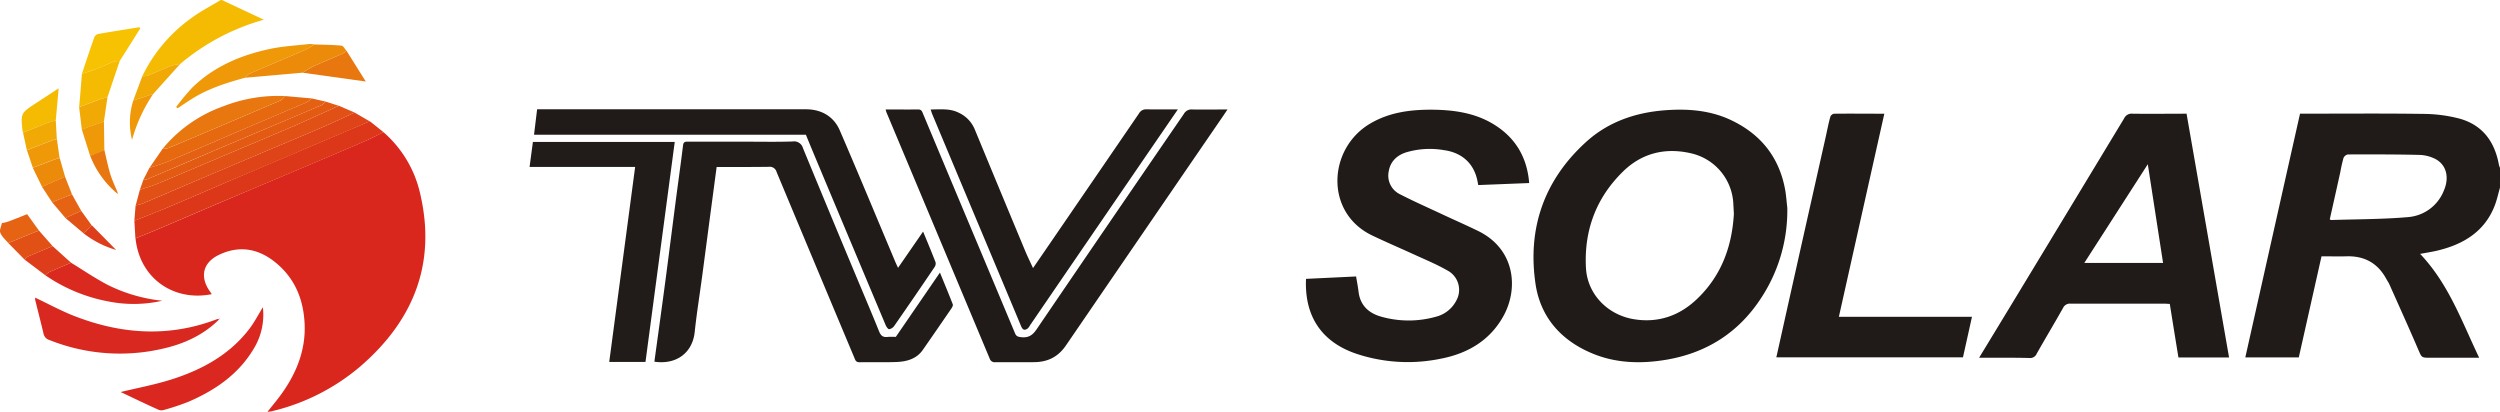 <svg viewBox="0 0 868.11 143" xmlns="http://www.w3.org/2000/svg" data-sanitized-data-name="Layer 1" data-name="Layer 1" id="Layer_1"><defs><style>.cls-1{fill:#201b18;}.cls-2{fill:#f5bb02;}.cls-3{fill:#d9271d;}.cls-4{fill:#211c19;}.cls-5{fill:#dd371a;}.cls-6{fill:#d9281f;}.cls-7{fill:#da271f;}.cls-8{fill:#df4418;}.cls-9{fill:#e15015;}.cls-10{fill:#e66910;}.cls-11{fill:#ef9909;}.cls-12{fill:#e35a13;}.cls-13{fill:#e8770f;}.cls-14{fill:#da2a1f;}.cls-15{fill:#e46012;}.cls-16{fill:#f7c202;}.cls-17{fill:#ec8a0a;}.cls-18{fill:#de3d1b;}.cls-19{fill:#e56313;}.cls-20{fill:#f1a905;}</style></defs><g data-sanitized-data-name="Layer 10" data-name="Layer 10" id="Layer_10"><path transform="translate(-59 -401)" d="M927.1,466.18c-.63,2.16-1.09,4.38-1.92,6.46-3.51,8.79-10.76,13.23-19.88,15.39-1.92.45-3.89.75-5.93,1.13,9.9,10.41,14.46,23.42,20.51,36.07H902.94c-3.15,0-3-.05-4.23-2.88-3.25-7.56-6.64-15.06-10-22.59-.31-.69-.77-1.33-1.13-2-2.91-5.31-7.46-7.94-13.75-7.76-2.8.08-5.6,0-8.7,0l-7.89,35.11H838.67c6.31-28.14,12.62-56.27,19-84.64h1.88c13.61,0,27.21-.12,40.81.08a50.83,50.83,0,0,1,12.59,1.61c8.31,2.27,12.37,8.26,13.8,16.14a5.6,5.6,0,0,0,.37,1Zm-59.09,11c.26.12.37.22.5.22,8.85-.29,17.73-.24,26.53-1a14.58,14.58,0,0,0,12.54-9.14c2-4.53,1-8.92-2.81-11a13,13,0,0,0-5.67-1.47c-8.27-.2-16.54-.19-24.8-.16a2.12,2.12,0,0,0-1.53,1.22,48.75,48.75,0,0,0-1.09,4.82Q869.85,468.95,868,477.16Z" class="cls-1"></path><path transform="translate(-59 -401)" d="M108.42,427.44A53.31,53.31,0,0,1,125.84,407c3.08-2.25,6.53-4,9.81-6h.4l14.57,6.85a77.08,77.08,0,0,0-29.06,15.37,17,17,0,0,0-3.07.62c-2.74,1.08-5.41,2.34-8.15,3.45A7.45,7.45,0,0,1,108.42,427.44Z" class="cls-2"></path><path transform="translate(-59 -401)" d="M192.15,446.89a39.84,39.84,0,0,1,12.71,21.19c5.66,23.9-1.88,43.83-20.63,60.06a73.54,73.54,0,0,1-31.07,15.71c-.42.07-.85.12-1.28.15,1.8-2.29,3.56-4.35,5.11-6.55,5.13-7.24,8.2-15.17,7.79-24s-3.62-16.45-11-22c-5.79-4.33-12.21-5.15-18.86-1.9-5.26,2.57-6.5,7.18-3.46,12,.34.53.7,1,1.08,1.59-13,2.64-25-5.27-26.48-19.37,2.8-1.14,5.64-2.26,8.41-3.45,6.5-2.76,13-5.57,19.47-8.33q13.56-5.77,27.15-11.5c8-3.39,16-6.76,24-10.21C187.5,449.29,189.8,448,192.15,446.89Z" class="cls-3"></path><path transform="translate(-59 -401)" d="M679.63,473.16a55.25,55.25,0,0,1-9,31.19c-7.59,11.74-18.46,19-32.64,21.5-9,1.57-18,1.35-26.42-2.27-10.9-4.63-17.72-12.82-19.37-24-2.82-19.15,2.86-36,17.66-49.38,7.58-6.85,17-10.15,27.43-10.92,7.69-.57,15.19,0,22.22,3.16,11,5,17.47,13.35,19.45,24.87C679.27,469.3,679.42,471.35,679.63,473.16Zm-18.55,2.09-.21-3.82a18.86,18.86,0,0,0-14.56-17.17c-9.09-2.14-17.26-.07-23.79,6.36-9.4,9.24-13.48,20.55-12.81,33.38.48,9.1,7.46,16.36,16.74,17.86,8.64,1.38,16-1.4,21.94-7.15,8.41-8.07,12.05-18.22,12.69-29.46Z" class="cls-1"></path><path transform="translate(-59 -401)" d="M590,464.56l-17.69.7c-.16-.81-.28-1.55-.47-2.29-1.4-5.51-5.45-9-11.35-9.82a28.79,28.79,0,0,0-13.21.75c-3.36,1.08-5.54,3.3-6.07,6.69a7.18,7.18,0,0,0,4,7.9c5,2.57,10.19,4.85,15.3,7.25,4,1.87,8,3.61,12,5.58,12.4,6.19,13.87,19.51,8.7,29.15-4.51,8.39-12.08,13.11-21.49,15a56.49,56.49,0,0,1-30.06-1.74c-12.47-4.36-17.71-13.76-17.15-25.9L529.9,497c.29,1.81.64,3.54.85,5.29.54,4.61,3.38,7.41,7.82,8.66a34.87,34.87,0,0,0,18.9.07,11,11,0,0,0,7.3-5.79,7.6,7.6,0,0,0-3.2-10.33c-3.79-2.17-7.89-3.85-11.9-5.69-4.72-2.16-9.5-4.2-14.18-6.44-16.55-7.91-15.38-30.09-.83-38.78,6.89-4.12,14.55-5,22.41-4.89,7.17.14,14.19,1.19,20.41,4.95C585.27,448.74,589.28,455.66,590,464.56Z" class="cls-1"></path><path transform="translate(-59 -401)" d="M746.23,525.23,758.52,505q19.07-31.46,38.08-62.91a2.87,2.87,0,0,1,2.93-1.61c6.2.09,12.4,0,18.74,0,4.93,28.24,9.83,56.39,14.76,84.65H815.45c-1-6.13-2-12.3-3-18.6-.63,0-1.22-.08-1.8-.08-10.87,0-21.75,0-32.62,0a2.57,2.57,0,0,0-2.63,1.46c-3,5.31-6.14,10.56-9.15,15.87a2.46,2.46,0,0,1-2.58,1.53C758,525.17,752.31,525.23,746.23,525.23Zm36.54-32.94h27.34c-1.76-11.37-3.49-22.55-5.3-34.27Z" class="cls-1"></path><path transform="translate(-59 -401)" d="M307.85,459c-.83,6.24-1.65,12.35-2.46,18.47q-1.27,9.66-2.55,19.32c-.87,6.5-1.92,13-2.61,19.51-.75,7.17-6.32,11.43-14,10.29,1.3-9.53,2.63-19,3.89-28.57s2.46-19.08,3.7-28.61c.79-6,1.64-12,2.37-18,.17-1.37,1.05-1.21,2-1.21h20.22c5.26,0,10.54.11,15.81-.07a3.2,3.2,0,0,1,3.61,2.32q8.94,21.7,18,43.36c2.82,6.76,5.7,13.5,8.44,20.29.6,1.46,1.36,2.12,3,1.89a20,20,0,0,1,2.79,0l15.33-22.34c1.56,3.83,3.06,7.42,4.45,11,.16.4-.21,1.09-.51,1.52q-4.92,7.19-9.89,14.33c-2.17,3.12-5.54,4.06-9.15,4.2-4.26.17-8.53,0-12.8.09-1.32,0-1.47-.72-1.82-1.56q-13.53-32.24-27-64.5a2.44,2.44,0,0,0-2.7-1.8C320,459,314,459,307.85,459Z" class="cls-4"></path><path transform="translate(-59 -401)" d="M366.54,439c3.89,0,7.56.06,11.22,0,1.18,0,1.38.6,1.71,1.39q9.58,22.9,19.2,45.81,6.39,15.24,12.77,30.48c.44,1.08,1,1.27,2.13,1.4,2.56.29,4-.67,5.39-2.74q25.5-37.47,51.16-74.83a3,3,0,0,1,2.86-1.5c4,.09,8,0,12.27,0-1,1.49-1.88,2.79-2.78,4.09Q455.8,482,429.19,520.88c-2.81,4.14-6.51,5.92-11.47,5.88-4.33,0-8.67,0-13,0a1.81,1.81,0,0,1-2.05-1.23q-17.93-42.82-35.89-85.61A8.42,8.42,0,0,1,366.54,439Z" class="cls-1"></path><path transform="translate(-59 -401)" d="M697.54,511h46.22l-3.13,14.09H675.82l4.43-19.89q6.32-28.22,12.66-56.4c.54-2.43,1-4.86,1.66-7.26a1.76,1.76,0,0,1,1.25-1.05c5.79-.07,11.59,0,17.5,0C708.05,464,702.81,487.46,697.54,511Z" class="cls-1"></path><path transform="translate(-59 -401)" d="M370.84,494l8.7-12.59c1.56,3.79,3,7.21,4.34,10.7a2.17,2.17,0,0,1-.37,1.65q-6.93,10.25-14,20.42a2.71,2.71,0,0,1-1.76,1.13c-.38,0-1-.86-1.22-1.44q-12.37-29.4-24.69-58.82c-1-2.41-2-4.81-3-7.27H244.44c.35-2.92.69-5.72,1.07-8.83h2.08q45.66,0,91.26,0c5.41,0,9.67,2.5,11.76,7.33,6.54,15.15,12.85,30.38,19.25,45.58C370.14,492.54,370.46,493.17,370.84,494Z" class="cls-1"></path><path transform="translate(-59 -401)" d="M468,439c-4.65,6.78-9.12,13.29-13.59,19.82q-18.9,27.59-37.77,55.18a3.8,3.8,0,0,1-.8,1.08c-1.41,1-1.91.05-2.38-1.08q-5.7-13.65-11.44-27.3-9.65-23-19.28-46c-.22-.52-.37-1.06-.57-1.69,3.38,0,6.64-.42,9.7,1.11a11,11,0,0,1,5.57,5.72q8.79,21.27,17.64,42.5c.78,1.86,1.68,3.67,2.63,5.75,3.23-4.69,6.32-9.2,9.4-13.7q13.71-20,27.4-40a2.78,2.78,0,0,1,2.7-1.42C460.71,439,464.18,439,468,439Z" class="cls-1"></path><path transform="translate(-59 -401)" d="M283.14,526.69H270.55l9-67.72H242.89c.4-3,.78-5.79,1.16-8.69H293.3C289.92,475.75,286.54,501.15,283.14,526.69Z" class="cls-4"></path><path transform="translate(-59 -401)" d="M192.15,446.89c-2.35,1.15-4.65,2.4-7.06,3.43-8,3.45-16,6.82-24,10.21L133.89,472c-6.49,2.76-13,5.57-19.47,8.33-2.78,1.19-5.6,2.31-8.4,3.45l-.36-6.13c4-1.6,8.08-3.17,12.08-4.85,7.77-3.28,15.51-6.65,23.27-10q13.91-5.92,27.85-11.82l18.53-7.9Z" class="cls-5"></path><path transform="translate(-59 -401)" d="M135,512c-5.29,5.26-11.9,8.33-19.16,10a65.86,65.86,0,0,1-39.68-2.93,2.9,2.9,0,0,1-2.05-2.24c-.92-3.9-1.93-7.78-2.89-11.68a3.48,3.48,0,0,1,0-.79c4.2,2,8.31,4.21,12.64,6,16.64,6.69,33.5,8,50.58,1.44a1.08,1.08,0,0,1,.4,0A1.32,1.32,0,0,0,135,512Z" class="cls-6"></path><path transform="translate(-59 -401)" d="M150.28,507.69a22.58,22.58,0,0,1-3.23,14.49c-5.2,8.72-13.26,14.3-22.61,18.33a86.1,86.1,0,0,1-8.44,2.82,2.86,2.86,0,0,1-1.85,0c-4.49-2-8.93-4.17-13.25-6.2,5.77-1.4,11.67-2.5,17.35-4.28,10.89-3.4,20.56-8.71,27.45-17.8C147.36,512.83,148.63,510.37,150.28,507.69Z" class="cls-7"></path><path transform="translate(-59 -401)" d="M187.39,443.14q-9.27,4-18.53,7.9Q155,457,141,462.87c-7.76,3.3-15.5,6.67-23.27,9.95-4,1.69-8,3.25-12.08,4.86.15-1.79.29-3.57.44-5.36a14.54,14.54,0,0,0,2.25-.57c5.17-2.16,10.31-4.41,15.47-6.6q13.83-5.88,27.68-11.74c6.62-2.8,13.26-5.56,19.85-8.4,3.63-1.57,7.19-3.28,10.78-4.93Z" class="cls-8"></path><path transform="translate(-59 -401)" d="M182.15,440.08c-3.59,1.65-7.14,3.36-10.78,4.93-6.59,2.84-13.23,5.6-19.85,8.4l-27.68,11.74c-5.16,2.19-10.3,4.42-15.47,6.6a14.54,14.54,0,0,1-2.25.57l1.45-5.41c2.11-.73,4.26-1.34,6.31-2.2,9.14-3.82,18.25-7.71,27.37-11.57,6.7-2.83,13.41-5.63,20.07-8.51,5.14-2.24,10.23-4.6,15.34-6.9Z" class="cls-9"></path><path transform="translate(-59 -401)" d="M110.9,459.28l4.54-6.58a8.54,8.54,0,0,0,2.12-.32q19.4-8.17,38.74-16.45c.7-.3,1.18-1,1.77-1.57l9.21.82a9,9,0,0,1-1.78,1.34c-7,3-14.09,6-21.13,9-9.05,3.87-18.07,7.79-27.13,11.61C115.2,458,113,458.57,110.9,459.28Z" class="cls-10"></path><path transform="translate(-59 -401)" d="M144.1,428c-6.39,1.73-12.65,3.73-18.27,7.21-1.76,1.08-3.44,2.26-5.16,3.39l-.51-.44a82,82,0,0,1,5.45-6.58c7.51-7.44,17-11.46,27.32-13.63,4.45-.93,9.06-1.16,13.59-1.68a6.77,6.77,0,0,1,1.56.16,21.8,21.8,0,0,1-2.89,1.81c-6.54,2.82-13.12,5.57-19.67,8.4C145,426.85,144.57,427.5,144.1,428Z" class="cls-11"></path><path transform="translate(-59 -401)" d="M176.64,437.74c-5.11,2.3-10.19,4.67-15.34,6.9-6.66,2.89-13.37,5.68-20.06,8.51-9.13,3.87-18.24,7.76-27.38,11.58-2,.85-4.2,1.47-6.31,2.19l1.22-3.45a5.53,5.53,0,0,0,1.34-.23q11.48-4.87,22.93-9.79,9.9-4.21,19.84-8.4c5.89-2.49,11.78-5,17.66-7.48a7.23,7.23,0,0,0,1.56-1.29Z" class="cls-12"></path><path transform="translate(-59 -401)" d="M158.07,434.36c-.59.53-1.07,1.27-1.77,1.57q-19.34,8.29-38.74,16.45a8.54,8.54,0,0,1-2.12.32,48,48,0,0,1,21.18-14.82A52.38,52.38,0,0,1,158.07,434.36Z" class="cls-13"></path><path transform="translate(-59 -401)" d="M83.67,492.23c4.19,2.56,8.27,5.35,12.6,7.63a55.32,55.32,0,0,0,19.09,5.57,44.84,44.84,0,0,1-18.74.24,56.92,56.92,0,0,1-21.88-9.09,7.5,7.5,0,0,1,1.32-1.09C78.58,494.37,81.12,493.31,83.67,492.23Z" class="cls-14"></path><path transform="translate(-59 -401)" d="M172.08,436.28a7,7,0,0,1-1.56,1.29c-5.87,2.52-11.77,5-17.66,7.48q-9.93,4.18-19.84,8.4c-7.64,3.25-15.27,6.54-22.92,9.79a5.61,5.61,0,0,1-1.35.23l2.14-4.19c2.11-.72,4.29-1.28,6.33-2.15,9.07-3.82,18.09-7.74,27.13-11.61,7-3,14.11-6,21.14-9a9,9,0,0,0,1.77-1.34Z" class="cls-15"></path><path transform="translate(-59 -401)" d="M87.43,426.66c1.41-4.21,2.8-8.44,4.28-12.62a2.1,2.1,0,0,1,1.3-1.22c4.82-.85,9.65-1.6,14.44-2.38.12.3.24.45.2.5q-3.51,5.63-7.07,11.22a10.42,10.42,0,0,0-2.13.3c-2,.76-3.88,1.66-5.85,2.42C90.89,425.51,89.15,426.05,87.43,426.66Z" class="cls-16"></path><path transform="translate(-59 -401)" d="M144.1,428c.47-.47.85-1.12,1.42-1.36,6.55-2.84,13.13-5.58,19.67-8.41a21.73,21.73,0,0,0,2.89-1.8c3.17.11,6.35.13,9.51.42.63.05,1.15,1.15,1.73,1.77a6.59,6.59,0,0,1-1.35,1c-3.38,1.49-6.78,2.89-10.15,4.41a39.2,39.2,0,0,0-3.75,2.21Z" class="cls-17"></path><path transform="translate(-59 -401)" d="M87.43,426.66c1.72-.59,3.48-1.13,5.17-1.8,2-.76,3.88-1.66,5.85-2.41a9.77,9.77,0,0,1,2.13-.31l-4.26,12.61c-.88.25-1.78.44-2.63.75-2.42.87-4.81,1.8-7.21,2.7Q87,432.44,87.43,426.66Z" class="cls-2"></path><path transform="translate(-59 -401)" d="M67,447.07a1.78,1.78,0,0,1-.14-.36c-.71-6.41-.71-6.41,4.79-10l7.72-5.05c-.34,3.82-.67,7.48-1,11.14-1.13.36-2.26.65-3.36,1.08C72.32,444.9,69.66,446,67,447.07Z" class="cls-2"></path><path transform="translate(-59 -401)" d="M164.08,426.25a40.63,40.63,0,0,1,3.76-2.21c3.34-1.52,6.76-2.92,10.14-4.41a7,7,0,0,0,1.35-1c2.27,3.63,4.54,7.26,6.69,10.68Z" class="cls-13"></path><path transform="translate(-59 -401)" d="M83.67,492.23c-2.54,1.08-5.09,2.14-7.6,3.27a7,7,0,0,0-1.32,1.08l-7.18-5.41c.29-.33.52-.81.89-1,2.92-1.27,5.87-2.48,8.81-3.71Z" class="cls-18"></path><path transform="translate(-59 -401)" d="M68.42,475.37l4.13,5.71c-.61.23-1.23.43-1.83.68q-4.43,1.8-8.84,3.63c-1-1.17-2.25-2.23-2.77-3.56-.38-.93.33-2.24.54-3.38a13.18,13.18,0,0,0,2.07-.46C64,477.16,66.18,476.25,68.42,475.37Z" class="cls-19"></path><path transform="translate(-59 -401)" d="M61.87,485.39l8.85-3.63c.59-.25,1.21-.45,1.82-.68l4.73,5.39c-2.94,1.23-5.89,2.44-8.81,3.71-.37.16-.6.64-.89,1Z" class="cls-9"></path><path transform="translate(-59 -401)" d="M67,447.07c2.67-1.08,5.33-2.17,8-3.21,1.09-.42,2.24-.72,3.36-1.08.12,2.16.25,4.33.37,6.52a16,16,0,0,0-1.68.45c-2.92,1.12-5.82,2.27-8.73,3.4Q67.67,450.11,67,447.07Z" class="cls-20"></path><path transform="translate(-59 -401)" d="M108.42,427.44a6.32,6.32,0,0,0,1.92-.16c2.74-1.11,5.41-2.36,8.15-3.45a17.94,17.94,0,0,1,3.07-.61q-4.69,5.2-9.37,10.42l-6.91,2.25C106.33,433.08,107.37,430.26,108.42,427.44Z" class="cls-20"></path><path transform="translate(-59 -401)" d="M68.35,453.17c2.91-1.14,5.81-2.29,8.72-3.4a14.59,14.59,0,0,1,1.69-.46l.92,6.49c-1,.34-2,.65-2.94,1-2.12.8-4.23,1.63-6.34,2.45Z" class="cls-11"></path><path transform="translate(-59 -401)" d="M86.48,438.21c2.4-.91,4.79-1.83,7.21-2.71.85-.31,1.75-.5,2.63-.75l-1.23,8.44L87.41,446Z" class="cls-20"></path><path transform="translate(-59 -401)" d="M87.41,445.94l7.68-2.77.15,10-4.93,2Q88.87,450.53,87.41,445.94Z" class="cls-11"></path><path transform="translate(-59 -401)" d="M70.39,459.28c2.11-.81,4.21-1.64,6.33-2.44,1-.37,2-.68,3-1,.62,2.17,1.25,4.34,1.88,6.53l-8,3.5Z" class="cls-17"></path><path transform="translate(-59 -401)" d="M73.58,465.85l8-3.5L84,468.48l-6.92,2.73Z" class="cls-13"></path><path transform="translate(-59 -401)" d="M105.28,435.89l6.91-2.25a54.19,54.19,0,0,0-7.34,15.94A25.27,25.27,0,0,1,105.28,435.89Z" class="cls-11"></path><path transform="translate(-59 -401)" d="M90.31,455.1l4.93-2c.68,2.82,1.24,5.66,2.08,8.43.67,2.16,1.68,4.23,2.54,6.35a1.49,1.49,0,0,0-.27.23A32.2,32.2,0,0,1,90.31,455.1Z" class="cls-13"></path><path transform="translate(-59 -401)" d="M77.08,471.21,84,468.49l3.21,5.74-5.51,2.45Z" class="cls-19"></path><path transform="translate(-59 -401)" d="M81.7,476.68l5.51-2.45,3.61,5c-.47.48-.92,1-1.39,1.43L88,482Z" class="cls-9"></path><path transform="translate(-59 -401)" d="M88,482c.49-.46,1-.9,1.46-1.37s.92-.95,1.39-1.43l8.48,8.6A33.83,33.83,0,0,1,88,482Z" class="cls-18"></path><path transform="translate(-59 -401)" d="M134.86,511.79l.54-.23L135,512A1,1,0,0,1,134.86,511.79Z" class="cls-6"></path><path transform="translate(-59 -401)" d="M99.86,467.91l.07.45-.34-.22A1.49,1.49,0,0,1,99.86,467.91Z" class="cls-13"></path></g></svg>
